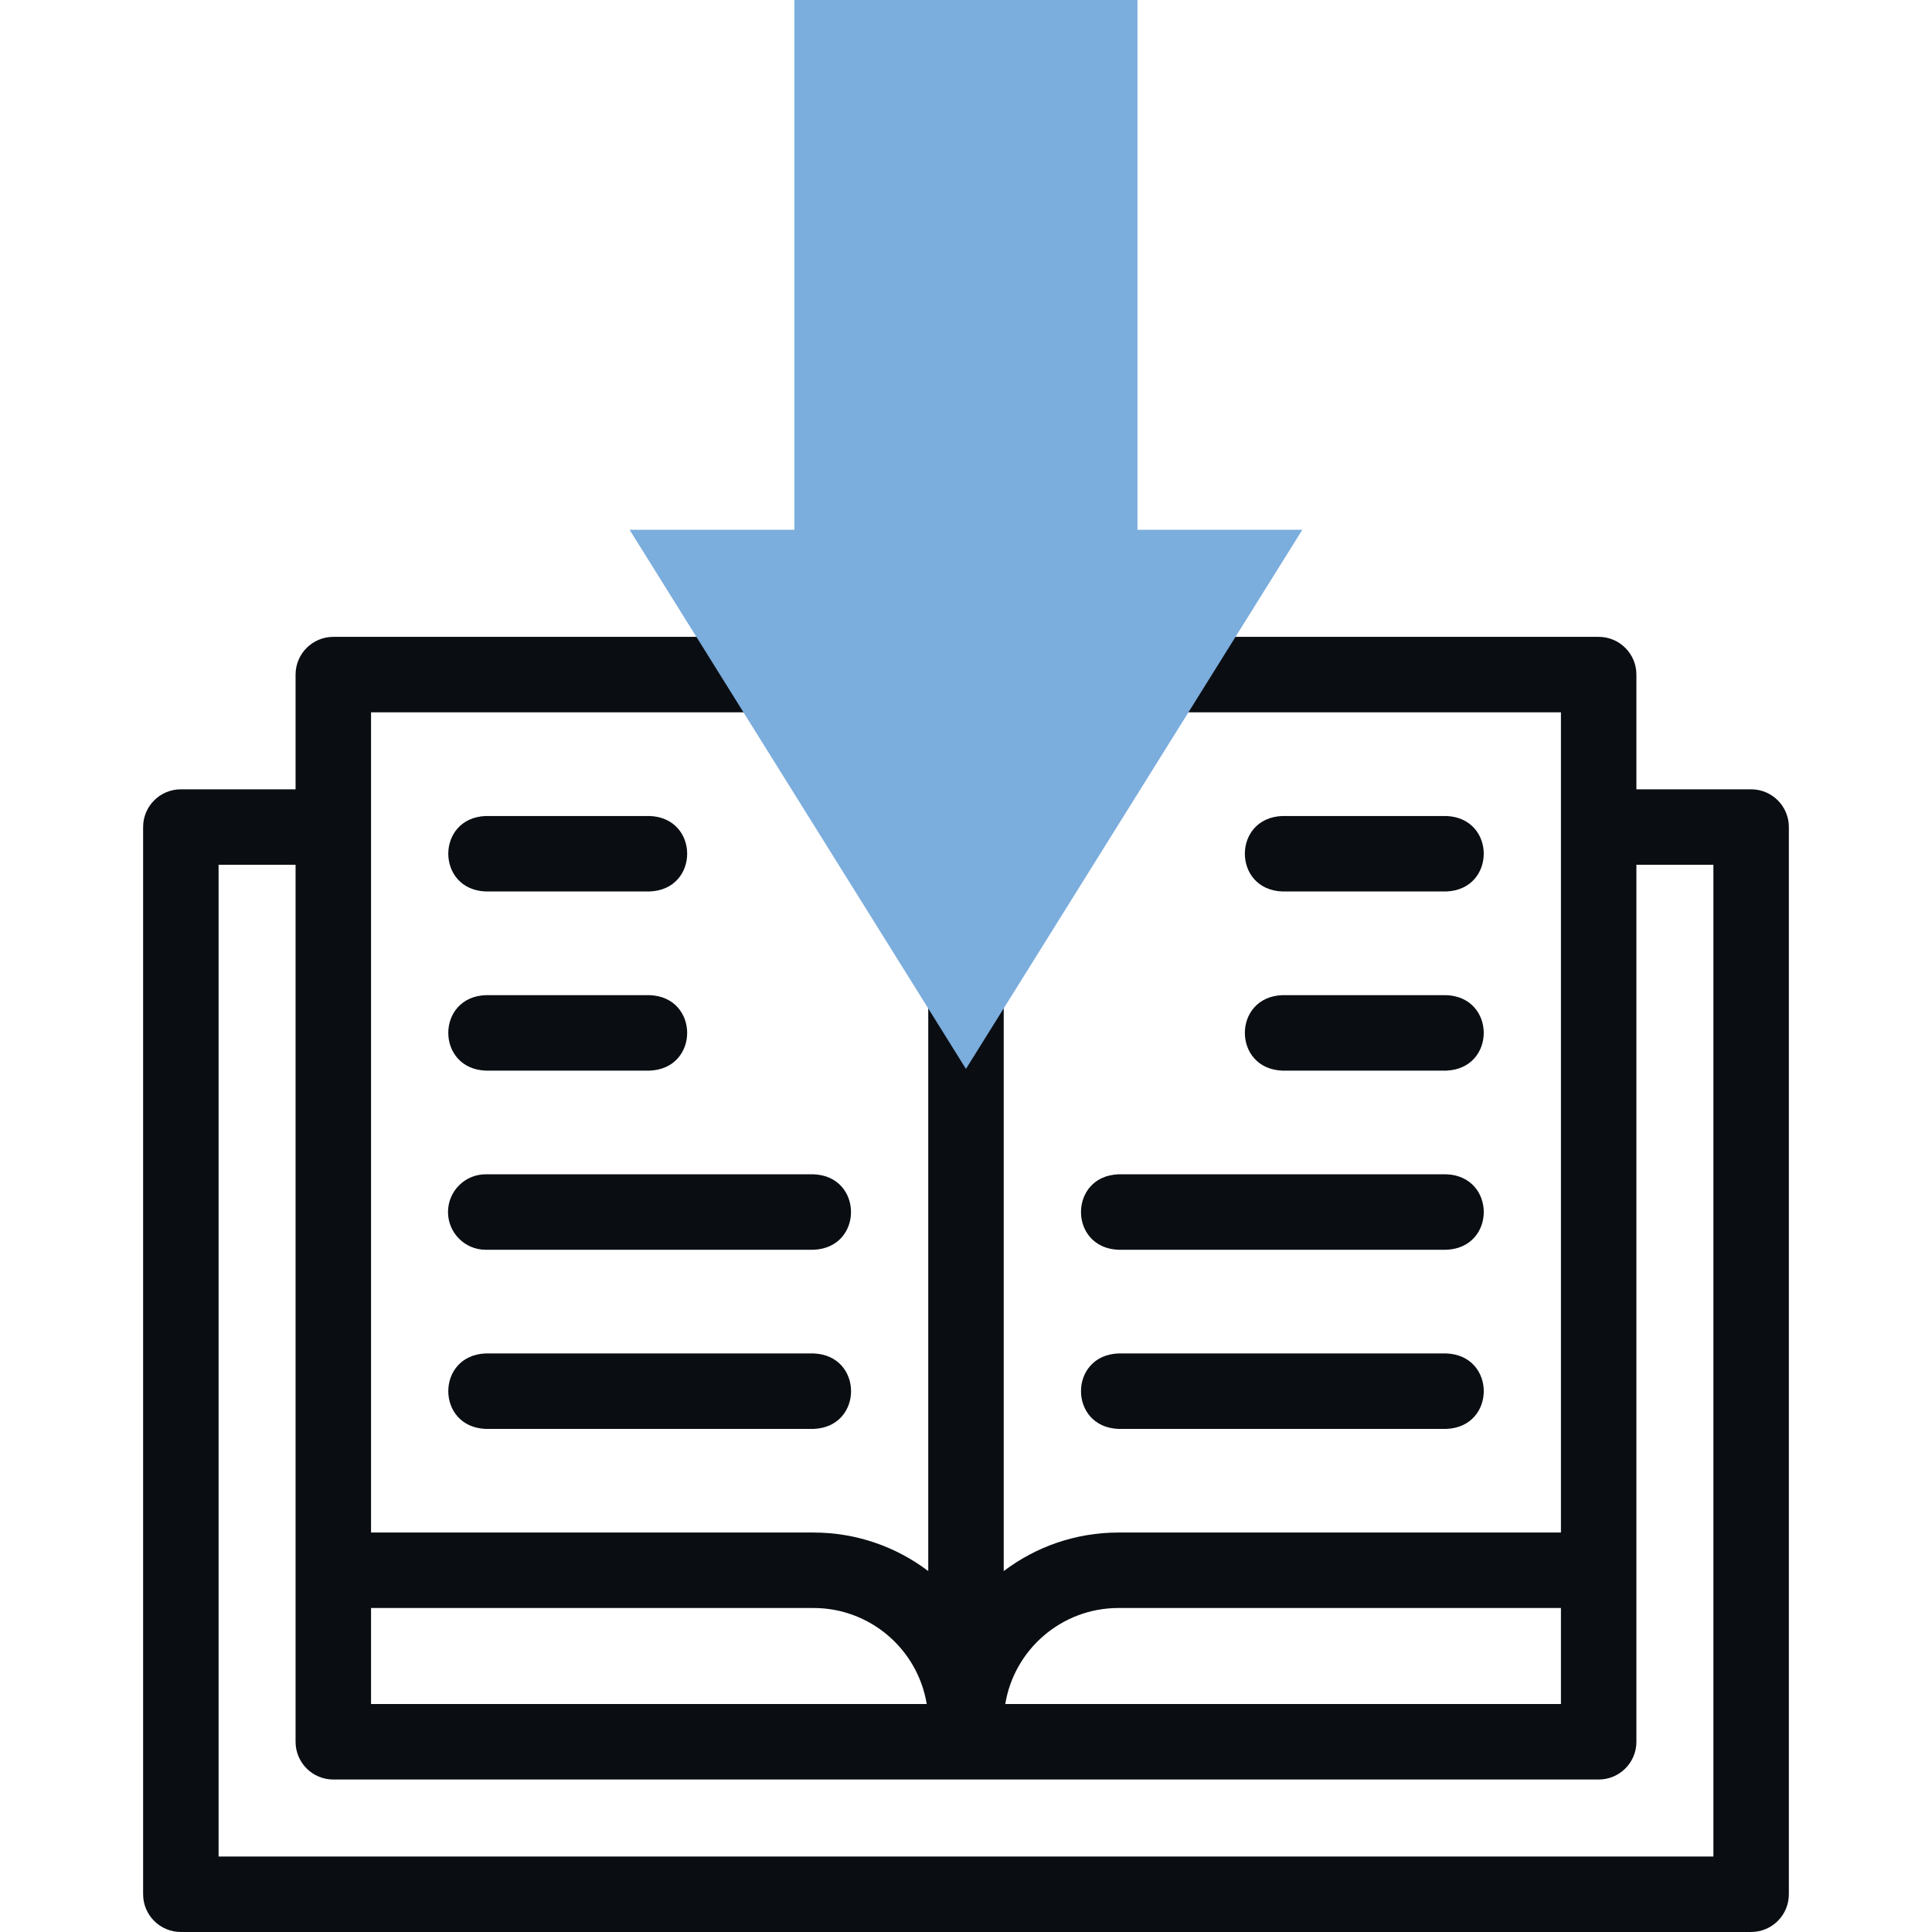 <svg width="80" height="80" viewBox="0 0 80 80" fill="none" xmlns="http://www.w3.org/2000/svg">
<path d="M72.511 32.684H67.76V27.934C67.76 27.071 67.061 26.371 66.198 26.371H48.466C46.395 26.448 46.397 29.42 48.466 29.496H64.635V63.459H46.312C44.534 63.459 42.886 64.052 41.562 65.055V40.401C41.485 38.331 38.513 38.332 38.437 40.401V65.055C37.113 64.052 35.466 63.459 33.687 63.459H15.364V29.496H31.533C33.604 29.419 33.602 26.447 31.533 26.371H13.801C12.939 26.371 12.239 27.071 12.239 27.934V32.684H7.488C6.625 32.684 5.926 33.384 5.926 34.246V78.436C5.926 79.299 6.625 79.999 7.488 79.999H72.511C73.374 79.999 74.073 79.299 74.073 78.436V34.246C74.073 33.383 73.374 32.684 72.511 32.684ZM46.312 66.584H64.635V70.561H41.626C41.997 68.294 43.966 66.584 46.312 66.584ZM33.687 66.584C36.033 66.584 38.002 68.294 38.374 70.561H15.364V66.584H33.687ZM70.948 76.874H9.051V35.809H12.239V72.123C12.239 72.986 12.938 73.686 13.801 73.686H66.198C67.061 73.686 67.76 72.986 67.76 72.123V35.809H70.948V76.874Z" fill="#0A0E13"/>
<path d="M20.115 36.914H26.901C28.973 36.837 28.971 33.865 26.901 33.789H20.115C18.044 33.866 18.046 36.838 20.115 36.914Z" fill="#0A0E13"/>
<path d="M20.115 44.332H26.901C28.973 44.255 28.971 41.283 26.901 41.207H20.115C18.044 41.284 18.046 44.256 20.115 44.332Z" fill="#0A0E13"/>
<path d="M18.551 50.188C18.551 51.05 19.25 51.75 20.113 51.75H33.686C35.757 51.673 35.755 48.701 33.686 48.625H20.113C19.25 48.625 18.551 49.325 18.551 50.188Z" fill="#0A0E13"/>
<path d="M33.688 56.043H20.115C18.044 56.12 18.046 59.092 20.115 59.168H33.688C35.759 59.091 35.757 56.119 33.688 56.043Z" fill="#0A0E13"/>
<path d="M53.099 36.914H59.886C61.957 36.837 61.955 33.865 59.886 33.789H53.099C51.029 33.866 51.03 36.838 53.099 36.914Z" fill="#0A0E13"/>
<path d="M53.099 44.332H59.886C61.957 44.255 61.955 41.283 59.886 41.207H53.099C51.029 41.284 51.03 44.256 53.099 44.332Z" fill="#0A0E13"/>
<path d="M46.314 51.75H59.887C61.958 51.673 61.956 48.701 59.887 48.625H46.314C44.243 48.702 44.245 51.674 46.314 51.75Z" fill="#0A0E13"/>
<path d="M46.314 59.168H59.887C61.958 59.091 61.956 56.119 59.887 56.043H46.314C44.243 56.12 44.245 59.092 46.314 59.168Z" fill="#0A0E13"/>
<path fill-rule="evenodd" clip-rule="evenodd" d="M47.1 21.937H53.926L39.998 44.261L26.07 21.937H32.896V0H47.1V21.937Z" fill="#7BADDD"/>
</svg>
